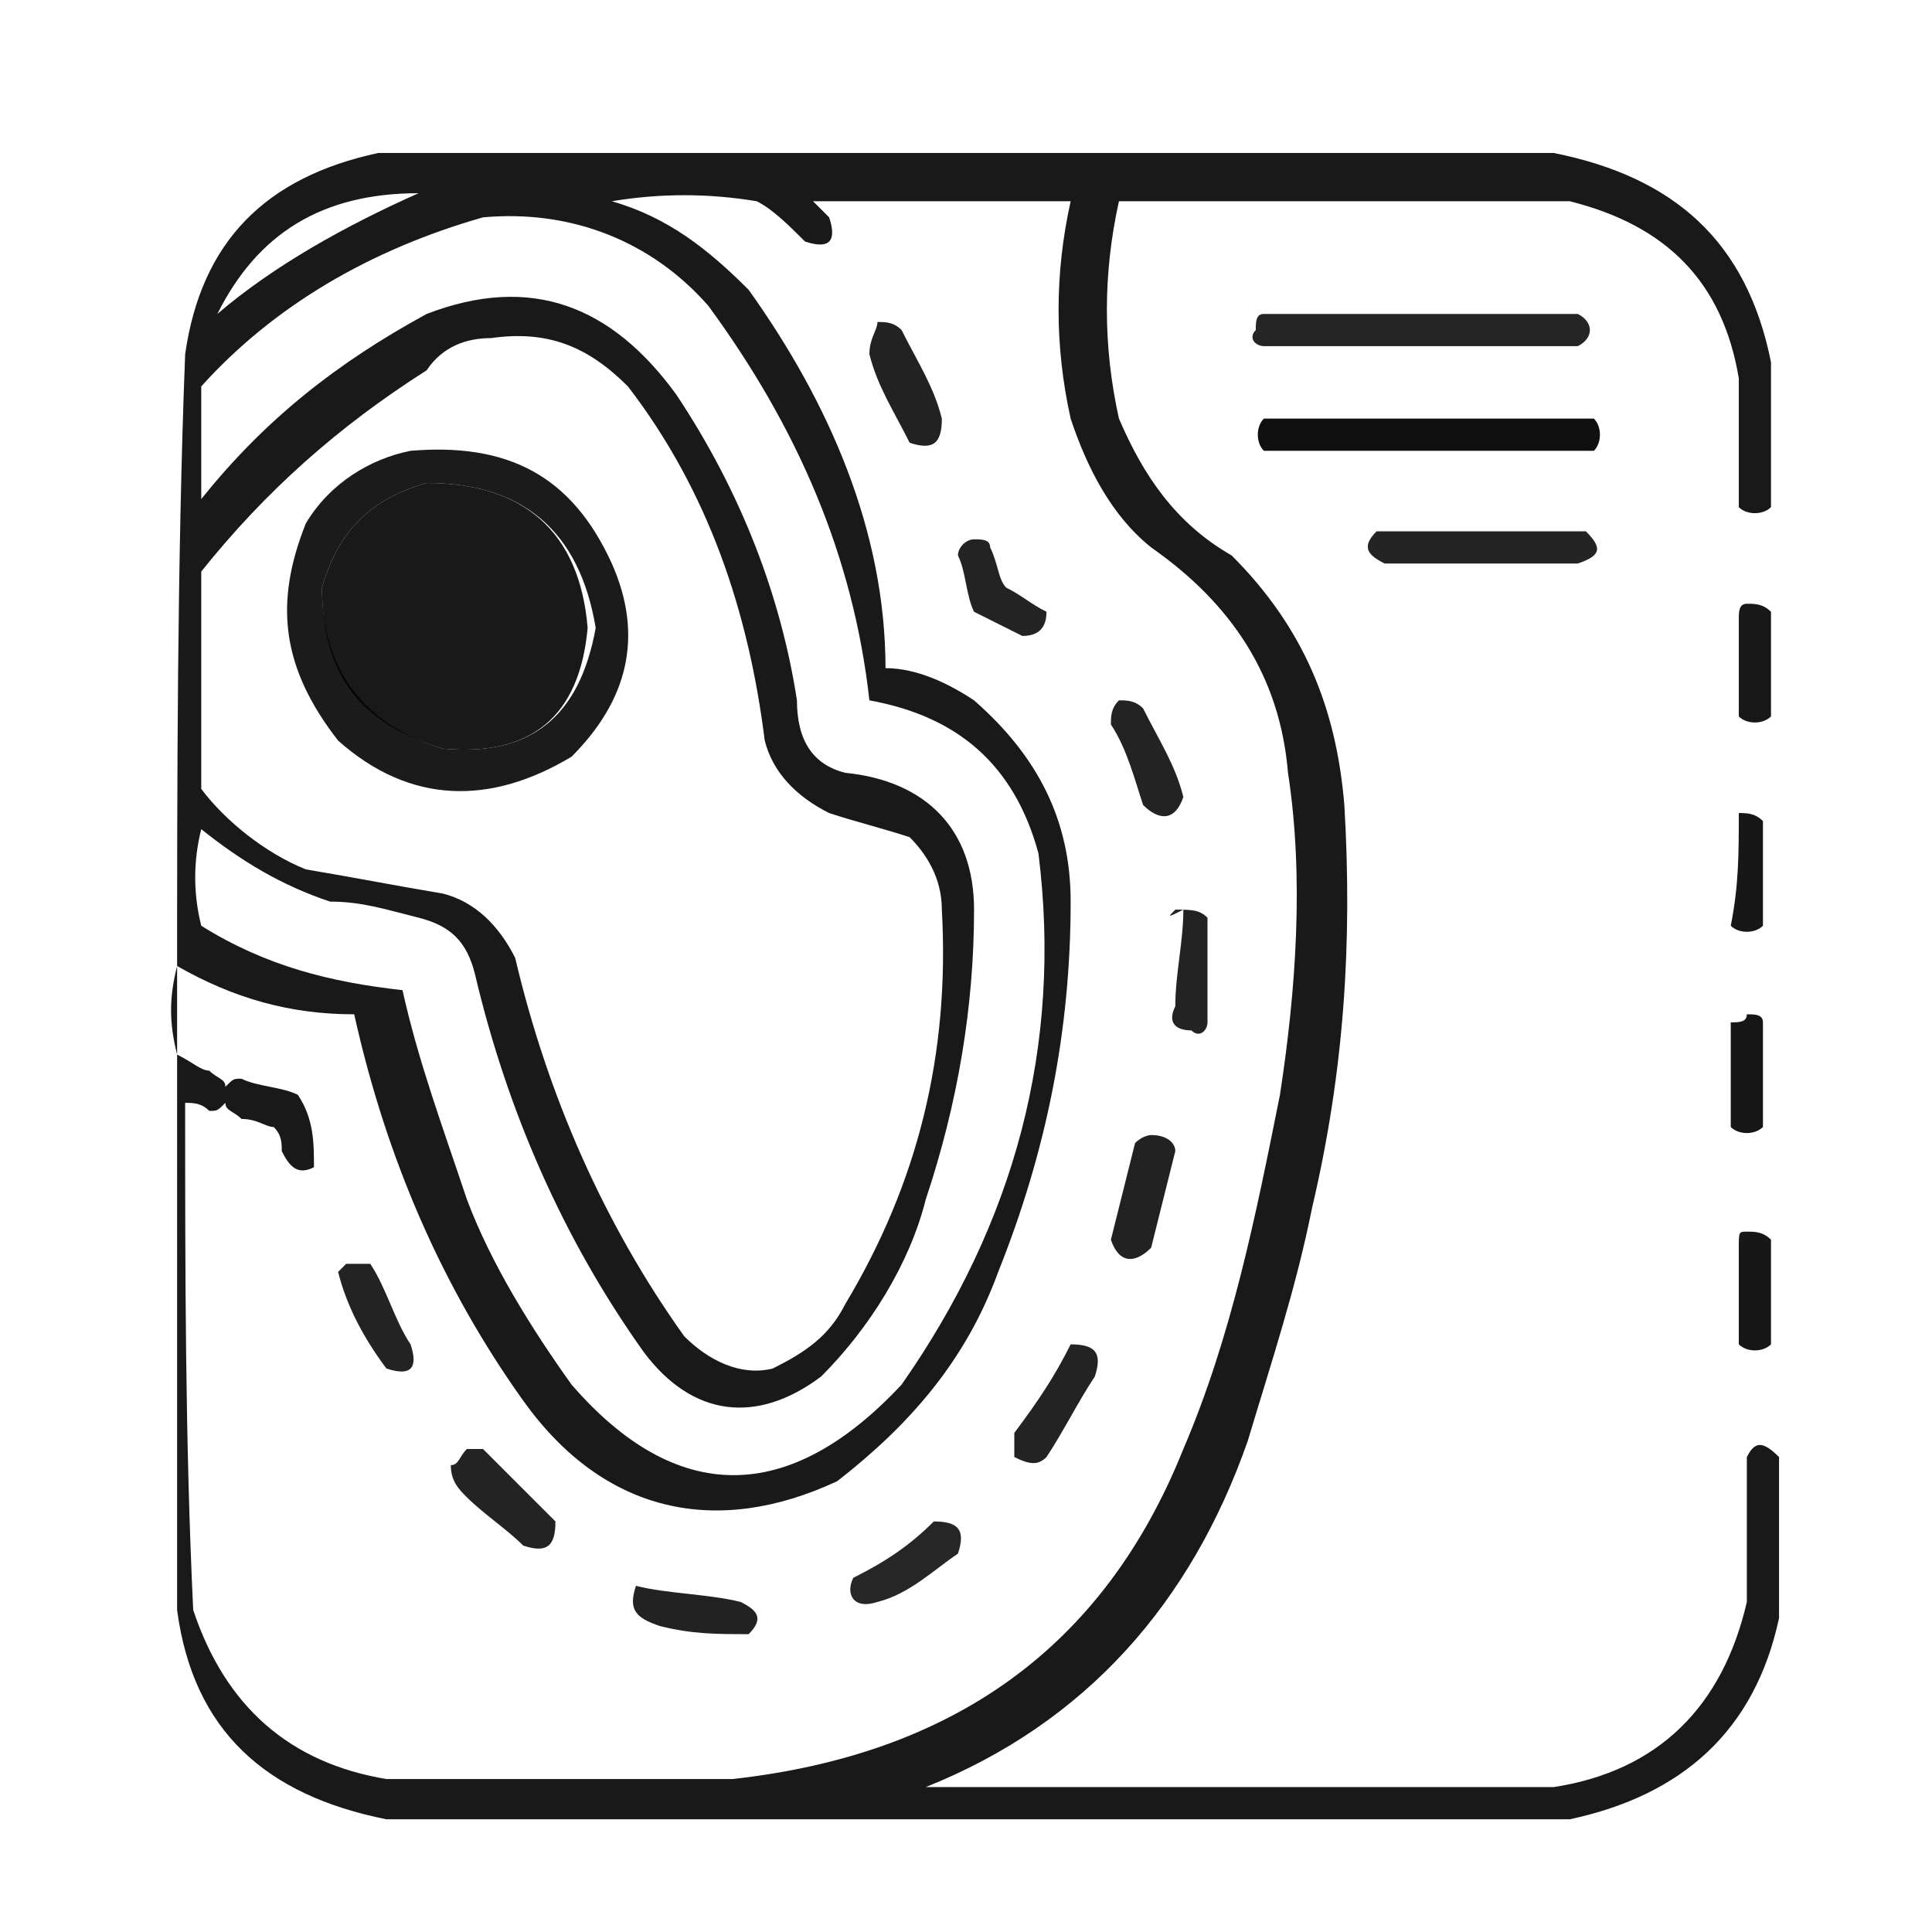 <svg xmlns="http://www.w3.org/2000/svg" xmlns:xlink="http://www.w3.org/1999/xlink" id="Layer_1" x="0px" y="0px" viewBox="0 0 24 24" style="enable-background:new 0 0 24 24;" xml:space="preserve"><style type="text/css">	.st0{opacity:0.9;fill-rule:evenodd;clip-rule:evenodd;enable-background:new    ;}	.st1{opacity:0.854;fill-rule:evenodd;clip-rule:evenodd;enable-background:new    ;}	.st2{opacity:0.866;fill-rule:evenodd;clip-rule:evenodd;enable-background:new    ;}	.st3{opacity:0.934;fill-rule:evenodd;clip-rule:evenodd;enable-background:new    ;}	.st4{opacity:0.893;fill-rule:evenodd;clip-rule:evenodd;enable-background:new    ;}	.st5{opacity:0.856;fill-rule:evenodd;clip-rule:evenodd;enable-background:new    ;}	.st6{opacity:0.863;fill-rule:evenodd;clip-rule:evenodd;enable-background:new    ;}	.st7{opacity:0.906;fill-rule:evenodd;clip-rule:evenodd;enable-background:new    ;}	.st8{opacity:0.909;fill-rule:evenodd;clip-rule:evenodd;enable-background:new    ;}	.st9{opacity:0.86;fill-rule:evenodd;clip-rule:evenodd;enable-background:new    ;}	.st10{opacity:0.912;fill-rule:evenodd;clip-rule:evenodd;enable-background:new    ;}	.st11{opacity:0.867;fill-rule:evenodd;clip-rule:evenodd;enable-background:new    ;}	.st12{opacity:0.862;fill-rule:evenodd;clip-rule:evenodd;enable-background:new    ;}	.st13{opacity:0.861;fill-rule:evenodd;clip-rule:evenodd;enable-background:new    ;}	.st14{opacity:0.851;fill-rule:evenodd;clip-rule:evenodd;enable-background:new    ;}</style><g>	<path class="st0" d="M4.7,1.9c4.9,0,9.7,0,14.6,0C20.8,2.2,21.7,3,22,4.5c0,0.6,0,1.2,0,1.8c-0.1,0.1-0.3,0.1-0.4,0  c0-0.5,0-1.1,0-1.6c-0.2-1.2-0.9-1.9-2.1-2.2c-1.9,0-3.7,0-5.6,0c-0.2,0.9-0.2,1.8,0,2.7c0.3,0.7,0.7,1.3,1.4,1.7  c0.9,0.9,1.3,1.9,1.4,3.1c0.1,1.7,0,3.3-0.4,5c-0.2,1-0.5,1.9-0.8,2.9c-0.7,2-2,3.5-4,4.3c2.6,0,5.2,0,7.8,0c1.3-0.2,2.1-1,2.4-2.3  c0-0.6,0-1.2,0-1.8c0.1-0.2,0.2-0.2,0.4,0c0,0.7,0,1.4,0,2c-0.3,1.4-1.2,2.2-2.6,2.5c-4.9,0-9.8,0-14.7,0c-1.5-0.3-2.4-1.1-2.6-2.6  c0-2.6,0-5.1,0-7.7c0-2.6,0-5.3,0.1-7.9C2.5,3,3.3,2.2,4.7,1.9z M2.7,3.9c0.5-1,1.3-1.5,2.5-1.5C4.3,2.8,3.4,3.3,2.7,3.9z M7.6,2.5  c0.6-0.1,1.2-0.1,1.8,0C9.6,2.6,9.8,2.8,10,3c0.3,0.1,0.4,0,0.3-0.3c-0.1-0.1-0.1-0.1-0.2-0.2c1.1,0,2.2,0,3.2,0  c-0.2,0.9-0.2,1.8,0,2.7c0.2,0.6,0.5,1.2,1,1.6c1,0.7,1.6,1.6,1.7,2.8c0.2,1.3,0.1,2.7-0.1,4c-0.3,1.5-0.6,3-1.2,4.4  c-1,2.5-2.9,3.8-5.6,4.1c-1.4,0-2.9,0-4.3,0c-1.2-0.2-2-0.9-2.4-2.1c-0.1-2.1-0.1-4.2-0.1-6.3c0.1,0,0.2,0,0.3,0.1  c0.1,0,0.1,0,0.2-0.1c0,0.1,0.1,0.1,0.2,0.2c0.2,0,0.3,0.1,0.4,0.1c0.1,0.1,0.1,0.2,0.1,0.3c0.1,0.2,0.2,0.3,0.4,0.2  c0-0.3,0-0.6-0.2-0.9c-0.2-0.1-0.5-0.1-0.7-0.2c-0.1,0-0.1,0-0.2,0.1c0-0.1-0.1-0.1-0.2-0.2c-0.1,0-0.2-0.1-0.4-0.2  c-0.1-0.4-0.1-0.7,0-1.1c0.7,0.4,1.4,0.6,2.2,0.6c0.4,1.8,1.1,3.4,2.1,4.8c1,1.4,2.4,1.7,3.9,1c0.9-0.7,1.6-1.5,2-2.6  c0.6-1.5,0.9-3,0.9-4.6c0-1-0.4-1.8-1.2-2.5c-0.3-0.2-0.7-0.4-1.1-0.4C11,6.6,10.3,5,9.3,3.6C8.8,3.1,8.3,2.7,7.6,2.5z M6,2.7  C7.1,2.6,8.1,3,8.8,3.8c1.1,1.5,1.8,3.1,2,4.9c1.1,0.2,1.8,0.8,2.1,1.9c0.3,2.4-0.3,4.6-1.7,6.6c-1.4,1.5-2.8,1.5-4.1,0  c-0.5-0.7-1-1.5-1.3-2.3C5.5,14,5.2,13.2,5,12.3c-0.9-0.1-1.7-0.3-2.5-0.8c-0.1-0.4-0.1-0.8,0-1.2c0.5,0.4,1,0.7,1.6,0.9  c0.4,0,0.7,0.1,1.1,0.2c0.4,0.1,0.6,0.3,0.7,0.7C6.3,13.8,7,15.4,8,16.8c0.6,0.8,1.4,0.9,2.2,0.3c0.6-0.6,1.1-1.4,1.3-2.2  c0.4-1.2,0.6-2.4,0.6-3.6c0-1-0.6-1.6-1.6-1.7c-0.4-0.1-0.6-0.4-0.6-0.9C9.7,7.4,9.2,6.1,8.4,4.9c-0.8-1.1-1.8-1.5-3.1-1  C4.2,4.5,3.3,5.2,2.5,6.2c0-0.5,0-0.9,0-1.4C3.4,3.8,4.6,3.1,6,2.7z M6.1,4.2c0.7-0.1,1.2,0.1,1.7,0.6c1,1.3,1.5,2.8,1.7,4.4  c0.1,0.4,0.4,0.7,0.8,0.9c0.3,0.1,0.7,0.2,1,0.3c0.2,0.2,0.4,0.5,0.4,0.9c0.1,1.8-0.3,3.4-1.2,4.9c-0.2,0.4-0.5,0.6-0.9,0.8  c-0.4,0.1-0.8-0.1-1.1-0.4c-1-1.4-1.7-3-2.1-4.7c-0.2-0.4-0.5-0.7-0.9-0.8c-0.6-0.1-1.1-0.2-1.7-0.3c-0.5-0.2-1-0.6-1.3-1  c0-0.9,0-1.8,0-2.7c0.8-1,1.7-1.8,2.8-2.5C5.5,4.3,5.8,4.2,6.1,4.2z M5.3,6c1.2,0,1.9,0.6,2,1.8C7.2,8.9,6.6,9.4,5.5,9.3  C4.5,9,4,8.4,4,7.3C4.2,6.6,4.6,6.2,5.3,6z"></path></g><g>	<path class="st1" d="M15.7,3.9c1.3,0,2.6,0,3.9,0c0.2,0.1,0.2,0.3,0,0.4c-1.3,0-2.6,0-3.9,0c-0.1,0-0.2-0.1-0.1-0.2  C15.6,4,15.6,3.9,15.7,3.9z"></path></g><g>	<path class="st2" d="M10.9,4c0.1,0,0.2,0,0.3,0.1c0.2,0.4,0.4,0.7,0.5,1.1c0,0.3-0.1,0.4-0.4,0.3c-0.2-0.4-0.4-0.7-0.5-1.1  C10.8,4.2,10.9,4.1,10.9,4z"></path></g><g>	<path class="st3" d="M15.7,5.2c1.4,0,2.7,0,4.1,0c0.1,0.1,0.1,0.3,0,0.4c-1.4,0-2.7,0-4.1,0C15.6,5.5,15.6,5.3,15.7,5.2z"></path></g><g>	<path class="st4" d="M5.1,5.6c1.2-0.1,2,0.3,2.5,1.4C8,7.9,7.8,8.7,7.1,9.4c-1,0.6-2,0.6-2.9-0.2C3.5,8.3,3.4,7.5,3.8,6.5  C4.1,6,4.6,5.7,5.1,5.6z M5.3,6C4.6,6.2,4.2,6.6,4,7.3c0,1,0.5,1.7,1.5,2c1.1,0.1,1.7-0.4,1.9-1.5C7.2,6.6,6.5,6,5.3,6z"></path></g><g>	<path class="st5" d="M17.1,6.6c0.9,0,1.7,0,2.6,0c0.2,0.2,0.2,0.3-0.1,0.4c-0.8,0-1.6,0-2.4,0C17,6.9,16.9,6.8,17.1,6.6z"></path></g><g>	<path class="st6" d="M12.1,6.7c0.1,0,0.2,0,0.2,0.1c0.1,0.2,0.1,0.4,0.2,0.5c0.2,0.1,0.3,0.2,0.5,0.3c0,0.2-0.1,0.3-0.3,0.3  c-0.2-0.1-0.4-0.2-0.6-0.3C12,7.4,12,7.1,11.9,6.9C11.9,6.8,12,6.7,12.1,6.7z"></path></g><g>	<path class="st7" d="M21.7,7.5c0.1,0,0.2,0,0.3,0.1c0,0.4,0,0.9,0,1.3c-0.1,0.1-0.3,0.1-0.4,0c0-0.4,0-0.8,0-1.2  C21.6,7.6,21.6,7.5,21.7,7.5z"></path></g><g>	<path class="st6" d="M13.9,8.7c0.1,0,0.2,0,0.3,0.1c0.2,0.4,0.4,0.7,0.5,1.1c-0.1,0.3-0.3,0.3-0.5,0.1c-0.1-0.3-0.2-0.7-0.4-1  C13.8,8.9,13.8,8.8,13.9,8.7z"></path></g><g>	<path class="st8" d="M21.6,10.1c0.1,0,0.2,0,0.3,0.1c0,0.4,0,0.9,0,1.3c-0.1,0.1-0.3,0.1-0.4,0C21.6,11,21.6,10.6,21.6,10.1  C21.6,10.1,21.6,10.1,21.6,10.1z"></path></g><g>	<path class="st9" d="M14.6,11.3c0.2,0,0.3,0,0.4,0.1c0,0.4,0,0.9,0,1.3c0,0.1-0.1,0.2-0.2,0.1c-0.2,0-0.3-0.1-0.2-0.3  c0-0.4,0.1-0.8,0.1-1.2C14.5,11.4,14.5,11.4,14.6,11.3z"></path></g><g>	<path class="st10" d="M21.7,12.6c0.1,0,0.2,0,0.2,0.1c0,0.4,0,0.9,0,1.3c-0.1,0.1-0.3,0.1-0.4,0c0-0.4,0-0.9,0-1.3  C21.6,12.7,21.7,12.7,21.7,12.6z"></path></g><g>	<path class="st11" d="M14.3,14.1c0.2,0,0.3,0.1,0.3,0.2c-0.1,0.4-0.2,0.8-0.3,1.2c-0.2,0.2-0.4,0.2-0.5-0.1  c0.1-0.4,0.2-0.8,0.3-1.2C14.2,14.1,14.3,14.1,14.3,14.1z"></path></g><g>	<path class="st8" d="M21.7,15.3c0.1,0,0.2,0,0.3,0.1c0,0.4,0,0.9,0,1.3c-0.1,0.1-0.3,0.1-0.4,0c0-0.4,0-0.8,0-1.2  C21.6,15.3,21.6,15.3,21.7,15.3z"></path></g><g>	<path class="st12" d="M4.3,15.7c0.1,0,0.2,0,0.3,0c0.2,0.3,0.3,0.7,0.5,1c0.1,0.3,0,0.4-0.3,0.3c-0.3-0.4-0.5-0.8-0.6-1.2  C4.2,15.8,4.3,15.7,4.3,15.7z"></path></g><g>	<path class="st13" d="M13.3,16.7c0.3,0,0.4,0.1,0.3,0.4c-0.2,0.3-0.4,0.7-0.6,1c-0.1,0.1-0.2,0.1-0.4,0c0-0.1,0-0.2,0-0.3  C12.9,17.4,13.1,17.1,13.3,16.7z"></path></g><g>	<path class="st13" d="M5.8,18c0.1,0,0.1,0,0.2,0c0.3,0.3,0.6,0.6,0.9,0.9c0,0.3-0.1,0.4-0.4,0.3C6.3,19,6,18.8,5.8,18.6  c-0.1-0.1-0.2-0.2-0.2-0.4C5.7,18.2,5.7,18.1,5.8,18z"></path></g><g>	<path class="st14" d="M11.6,18.9c0.3,0,0.4,0.1,0.3,0.4c-0.3,0.2-0.6,0.5-1,0.6c-0.3,0.1-0.4-0.1-0.3-0.3  C11,19.4,11.3,19.2,11.6,18.9z"></path></g><g>	<path class="st11" d="M7.9,19.7c0.4,0.1,0.9,0.1,1.3,0.2c0.2,0.1,0.3,0.2,0.1,0.4c-0.4,0-0.7,0-1.1-0.1C7.9,20.1,7.8,20,7.9,19.7z"></path></g></svg>